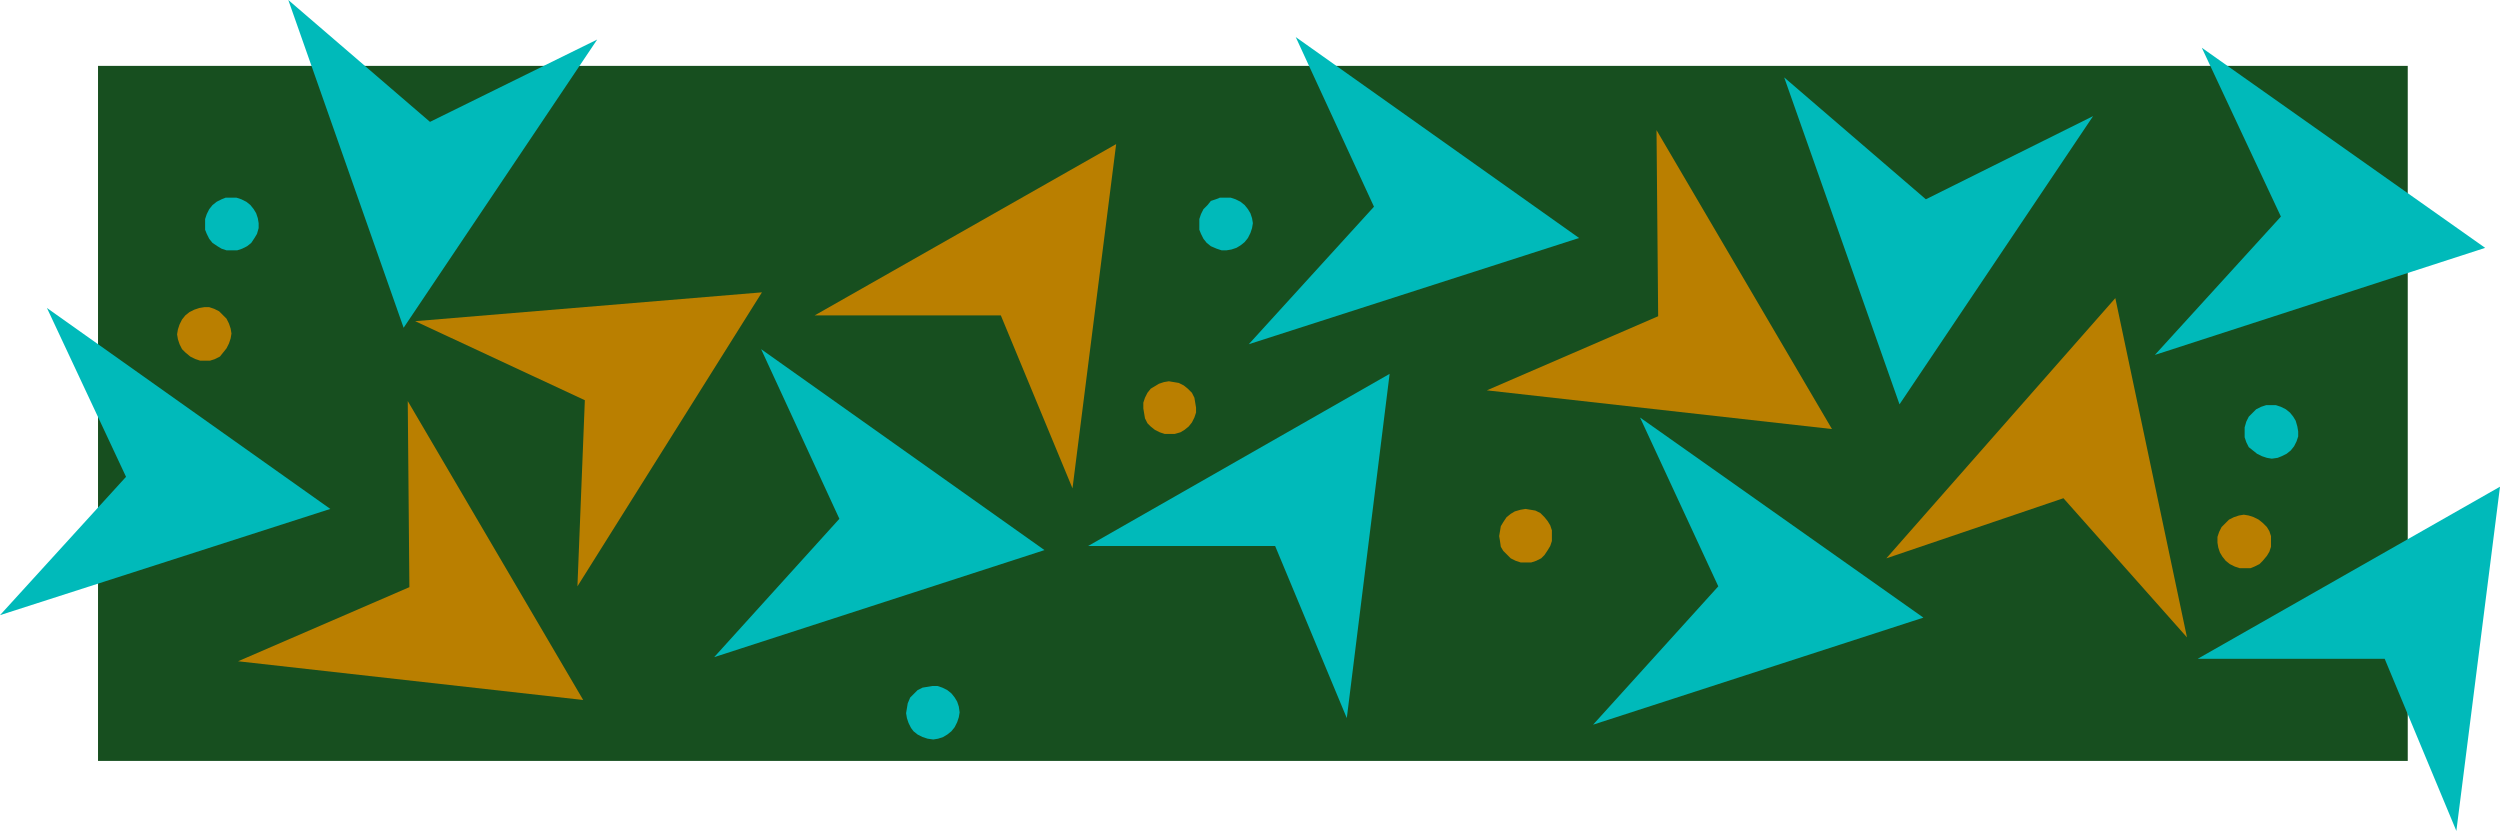 <?xml version="1.0" encoding="UTF-8" standalone="no"?>
<svg
   version="1.0"
   width="129.766mm"
   height="43.13mm"
   id="svg23"
   sodipodi:docname="Background 404.wmf"
   xmlns:inkscape="http://www.inkscape.org/namespaces/inkscape"
   xmlns:sodipodi="http://sodipodi.sourceforge.net/DTD/sodipodi-0.dtd"
   xmlns="http://www.w3.org/2000/svg"
   xmlns:svg="http://www.w3.org/2000/svg">
  <sodipodi:namedview
     id="namedview23"
     pagecolor="#ffffff"
     bordercolor="#000000"
     borderopacity="0.25"
     inkscape:showpageshadow="2"
     inkscape:pageopacity="0.0"
     inkscape:pagecheckerboard="0"
     inkscape:deskcolor="#d1d1d1"
     inkscape:document-units="mm" />
  <defs
     id="defs1">
    <pattern
       id="WMFhbasepattern"
       patternUnits="userSpaceOnUse"
       width="6"
       height="6"
       x="0"
       y="0" />
  </defs>
  <path
     style="fill:#174f1f;fill-opacity:1;fill-rule:evenodd;stroke:none"
     d="M 19.23,149.278 H 472.356 V 12.924 H 19.23 Z"
     id="path1" />
  <path
     style="fill:#ba7f00;fill-opacity:1;fill-rule:evenodd;stroke:none"
     d="m 359.398,84.171 -67.71,-7.593 33.613,-14.54 -0.323,-36.512 z"
     id="path2" />
  <path
     style="fill:#ba7f00;fill-opacity:1;fill-rule:evenodd;stroke:none"
     d="M 114.413,137.323 46.702,129.729 80.315,115.189 79.992,78.678 Z"
     id="path3" />
  <path
     style="fill:#00baba;fill-opacity:1;fill-rule:evenodd;stroke:none"
     d="M 372.649,79.324 350.025,15.186 377.82,39.097 410.625,22.779 Z"
     id="path4" />
  <path
     style="fill:#00baba;fill-opacity:1;fill-rule:evenodd;stroke:none"
     d="M 79.184,64.299 56.56,0 84.355,23.91 117.16,7.755 Z"
     id="path5" />
  <path
     style="fill:#00baba;fill-opacity:1;fill-rule:evenodd;stroke:none"
     d="M 309.787,46.69 244.985,67.53 269.548,40.551 254.197,7.27 Z"
     id="path6" />
  <path
     style="fill:#00baba;fill-opacity:1;fill-rule:evenodd;stroke:none"
     d="M 64.802,99.842 0,120.682 24.725,93.541 9.211,60.422 Z"
     id="path7" />
  <path
     style="fill:#00baba;fill-opacity:1;fill-rule:evenodd;stroke:none"
     d="m 204.909,107.919 -64.802,21.002 24.563,-27.141 -15.352,-33.281 z"
     id="path8" />
  <path
     style="fill:#ba7f00;fill-opacity:1;fill-rule:evenodd;stroke:none"
     d="M 149.48,57.352 113.281,115.028 114.736,78.516 81.446,63.007 Z"
     id="path9" />
  <path
     style="fill:#00baba;fill-opacity:1;fill-rule:evenodd;stroke:none"
     d="M 272.619,73.346 264.216,140.877 250.157,107.112 H 213.473 Z"
     id="path10" />
  <path
     style="fill:#00baba;fill-opacity:1;fill-rule:evenodd;stroke:none"
     d="M 490.455,95.48 481.891,163.01 467.831,129.245 H 431.148 Z"
     id="path11" />
  <path
     style="fill:#ba7f00;fill-opacity:1;fill-rule:evenodd;stroke:none"
     d="M 218.968,28.272 210.403,95.803 196.344,61.876 H 159.822 Z"
     id="path12" />
  <path
     style="fill:#ba7f00;fill-opacity:1;fill-rule:evenodd;stroke:none"
     d="M 414.988,58.483 429.048,125.044 404.808,97.741 370.064,109.535 Z"
     id="path13" />
  <path
     style="fill:#00baba;fill-opacity:1;fill-rule:evenodd;stroke:none"
     d="M 487.547,48.628 422.745,69.631 447.47,42.489 431.956,9.37 Z"
     id="path14" />
  <path
     style="fill:#00baba;fill-opacity:1;fill-rule:evenodd;stroke:none"
     d="M 377.336,121.167 312.534,142.169 337.097,115.028 321.745,81.909 Z"
     id="path15" />
  <path
     style="fill:#ba7f00;fill-opacity:1;fill-rule:evenodd;stroke:none"
     d="m 232.219,75.608 0.808,0.646 0.808,0.808 0.485,0.969 0.162,0.969 0.162,0.969 v 0.969 l -0.323,0.969 -0.485,0.969 -0.646,0.808 -0.808,0.646 -0.808,0.485 -1.131,0.323 h -0.97 -0.97 l -0.97,-0.323 -0.97,-0.485 -0.808,-0.646 -0.646,-0.646 -0.485,-0.969 -0.162,-0.969 -0.162,-0.969 v -1.131 l 0.323,-0.969 0.485,-0.969 0.646,-0.808 0.808,-0.485 0.808,-0.485 0.97,-0.323 0.97,-0.162 0.97,0.162 0.97,0.162 z"
     id="path16" />
  <path
     style="fill:#ba7f00;fill-opacity:1;fill-rule:evenodd;stroke:none"
     d="m 302.192,100.649 0.808,0.808 0.646,0.808 0.485,0.808 0.323,0.969 v 0.969 1.131 l -0.323,0.969 -0.485,0.808 -0.646,0.969 -0.646,0.646 -0.97,0.485 -0.97,0.323 h -0.97 -1.131 l -0.97,-0.323 -0.97,-0.485 -0.808,-0.808 -0.646,-0.646 -0.485,-0.808 -0.162,-1.131 -0.162,-0.969 0.162,-0.969 0.162,-0.969 0.485,-0.808 0.646,-0.969 0.808,-0.646 0.808,-0.485 1.131,-0.323 0.97,-0.162 0.97,0.162 0.97,0.162 z"
     id="path17" />
  <path
     style="fill:#ba7f00;fill-opacity:1;fill-rule:evenodd;stroke:none"
     d="m 443.107,101.942 0.808,0.646 0.808,0.808 0.485,0.808 0.323,0.969 v 0.969 1.131 l -0.323,0.969 -0.485,0.808 -0.808,0.969 -0.646,0.646 -0.97,0.485 -0.808,0.323 h -1.131 -0.97 l -0.97,-0.323 -0.97,-0.485 -0.808,-0.646 -0.646,-0.808 -0.485,-0.808 -0.323,-0.969 -0.162,-0.969 v -1.131 l 0.323,-0.969 0.485,-0.969 0.808,-0.808 0.646,-0.646 0.97,-0.485 0.97,-0.323 0.97,-0.162 0.97,0.162 0.97,0.323 z"
     id="path18" />
  <path
     style="fill:#ba7f00;fill-opacity:1;fill-rule:evenodd;stroke:none"
     d="m 42.986,61.068 0.808,0.808 0.646,0.646 0.485,0.969 0.323,0.969 0.162,0.969 -0.162,0.969 -0.323,0.969 -0.485,0.969 -0.646,0.808 -0.646,0.808 -0.97,0.485 -0.97,0.323 h -0.97 -0.97 l -0.97,-0.323 -0.97,-0.485 -0.97,-0.808 -0.646,-0.646 -0.485,-0.969 -0.323,-0.969 -0.162,-0.969 0.162,-0.969 0.323,-0.969 0.485,-0.969 0.646,-0.808 0.808,-0.646 0.97,-0.485 0.97,-0.323 0.97,-0.162 h 0.97 l 0.97,0.323 z"
     id="path19" />
  <path
     style="fill:#00baba;fill-opacity:1;fill-rule:evenodd;stroke:none"
     d="m 185.84,135.384 0.808,0.646 0.646,0.808 0.485,0.808 0.323,0.969 0.162,1.131 -0.162,0.969 -0.323,0.969 -0.485,0.969 -0.646,0.808 -0.808,0.646 -0.808,0.485 -0.97,0.323 -0.97,0.162 -1.131,-0.162 -0.97,-0.323 -0.97,-0.485 -0.808,-0.646 -0.485,-0.646 -0.485,-0.969 -0.323,-0.969 -0.162,-0.969 0.162,-0.969 0.162,-0.969 0.485,-1.131 0.646,-0.646 0.808,-0.808 0.97,-0.485 0.97,-0.162 0.97,-0.162 h 0.97 l 0.97,0.323 z"
     id="path20" />
  <path
     style="fill:#00baba;fill-opacity:1;fill-rule:evenodd;stroke:none"
     d="m 243.369,39.581 0.808,0.646 0.646,0.808 0.485,0.808 0.323,0.969 0.162,0.969 -0.162,0.969 -0.323,0.969 -0.485,0.969 -0.646,0.808 -0.808,0.646 -0.808,0.485 -0.97,0.323 -0.97,0.162 h -0.97 l -0.97,-0.323 -1.131,-0.485 -0.808,-0.646 -0.646,-0.808 -0.485,-0.969 -0.323,-0.808 v -1.131 -0.969 l 0.323,-0.969 0.485,-0.969 0.808,-0.808 0.646,-0.808 0.97,-0.323 0.808,-0.323 h 1.131 0.97 l 0.97,0.323 z"
     id="path21" />
  <path
     style="fill:#00baba;fill-opacity:1;fill-rule:evenodd;stroke:none"
     d="m 448.439,80.293 0.808,0.646 0.646,0.808 0.485,0.808 0.323,1.131 0.162,0.969 v 0.969 l -0.323,0.969 -0.485,0.969 -0.646,0.808 -0.808,0.646 -0.97,0.485 -0.808,0.323 -1.131,0.162 -0.97,-0.162 -0.97,-0.323 -0.97,-0.485 -0.808,-0.646 -0.808,-0.646 -0.485,-0.969 -0.323,-0.969 v -0.969 -0.969 l 0.323,-1.131 0.485,-0.969 0.808,-0.808 0.646,-0.646 0.97,-0.485 0.97,-0.323 h 0.97 0.97 l 0.97,0.323 z"
     id="path22" />
  <path
     style="fill:#00baba;fill-opacity:1;fill-rule:evenodd;stroke:none"
     d="m 48.318,39.581 0.808,0.646 0.646,0.808 0.485,0.808 0.323,0.969 0.162,0.969 v 0.969 l -0.323,1.131 -0.485,0.808 -0.646,0.969 -0.808,0.646 -0.97,0.485 -0.97,0.323 H 45.571 44.44 l -0.97,-0.323 -0.808,-0.485 -0.97,-0.646 -0.646,-0.808 -0.485,-0.969 -0.323,-0.808 V 44.105 42.974 l 0.323,-0.969 0.485,-0.969 0.646,-0.808 0.808,-0.646 0.97,-0.485 0.808,-0.323 h 1.131 0.97 l 0.97,0.323 z"
     id="path23" />
</svg>
